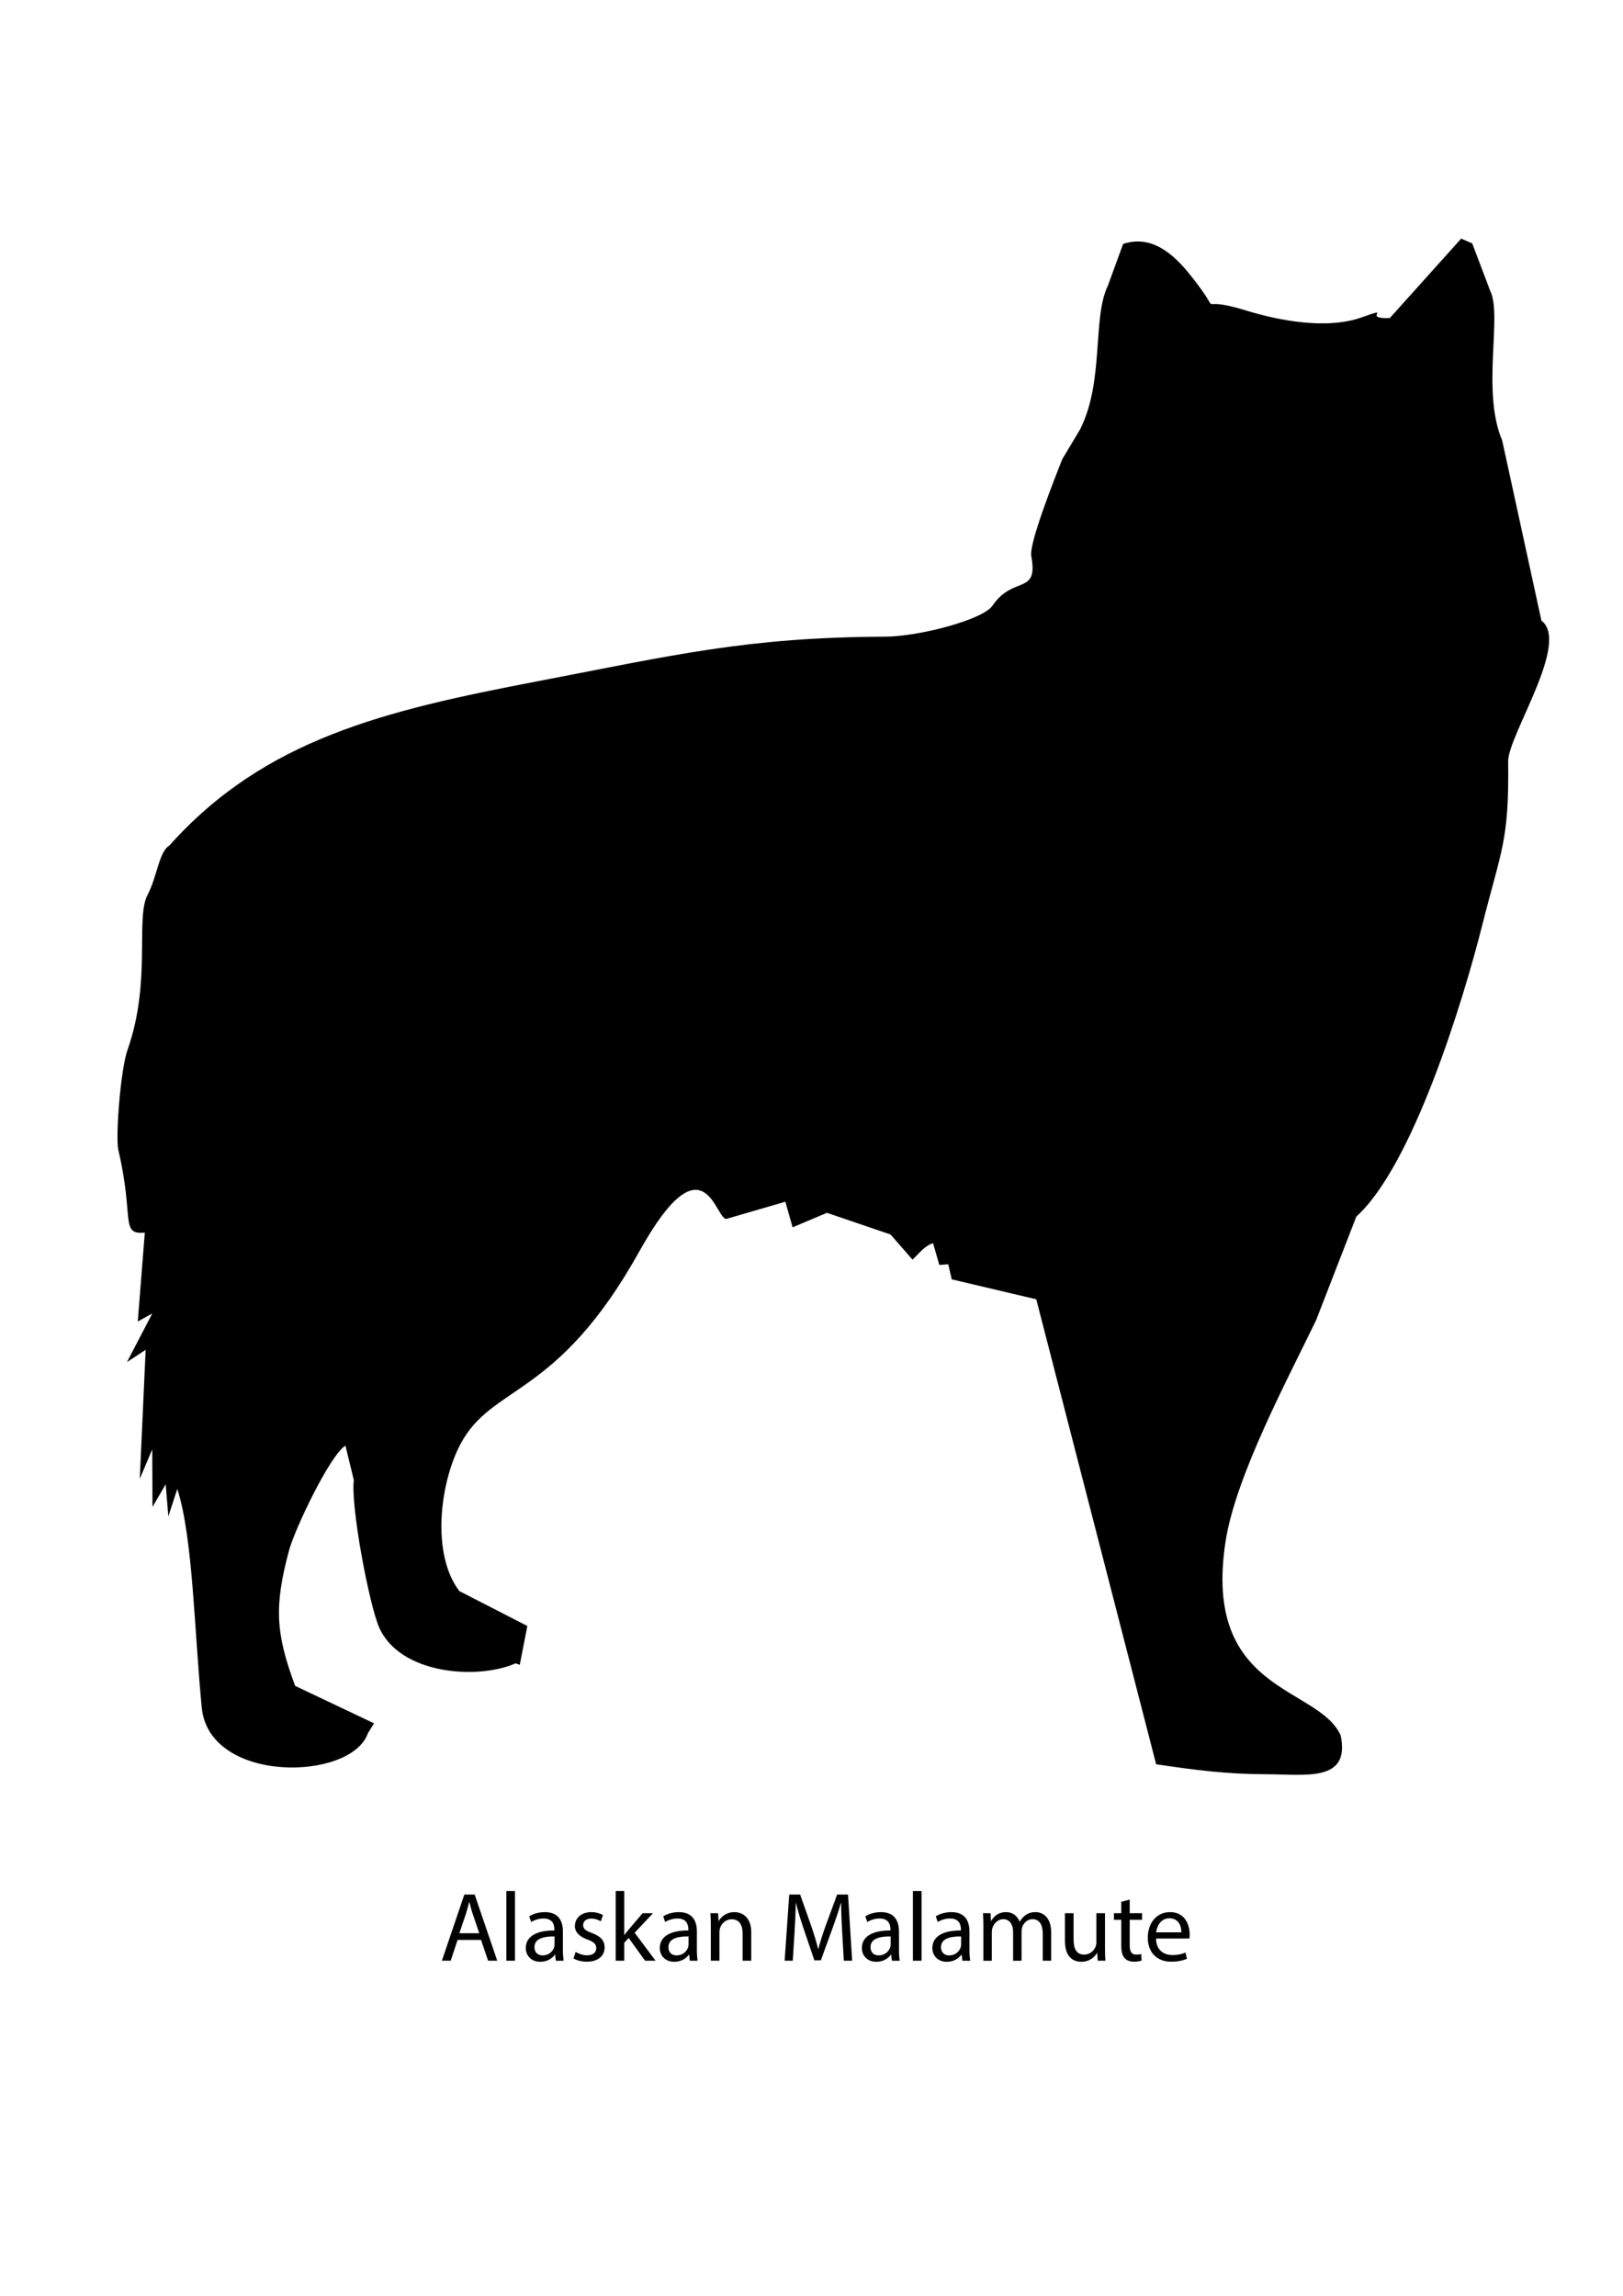 <?xml version="1.0" encoding="utf-8"?>
<!-- Generator: Adobe Illustrator 16.0.0, SVG Export Plug-In . SVG Version: 6.00 Build 0)  -->
<!DOCTYPE svg PUBLIC "-//W3C//DTD SVG 1.1//EN" "http://www.w3.org/Graphics/SVG/1.1/DTD/svg11.dtd">
<svg version="1.1" id="Layer_1" xmlns:xodm="http://www.corel.com/coreldraw/odm/2003"
	 xmlns="http://www.w3.org/2000/svg" xmlns:xlink="http://www.w3.org/1999/xlink" x="0px" y="0px" width="595.275px"
	 height="841.891px" viewBox="0 0 595.275 841.891" enable-background="new 0 0 595.275 841.891" xml:space="preserve">
<g>
	<path d="M550.964,161.518c-7.683-17.982,0.081-45.709-4.347-54.721l-6.633-17.532l-4.063-1.771l-26.152,29.12
		c-10.836,0.499,1.703-4.515-10.272-0.258c-13.043,4.639-30.519,1.188-43.014-2.65c-20.121-6.185-5.906,4.578-20.051-13.027
		c-6.021-7.496-14.042-14.714-24.509-11.219l-5.582,15.305c-5.771,11.783-1.265,34.922-10.152,52.62l-6.617,11.072
		c-2.663,6.795-12.191,30.724-11.324,35.438c2.687,14.524-6.627,6.996-14.204,18.174c-3.522,5.207-26.98,11.354-39.456,11.403
		c-50.694,0.208-77.466,6.773-127.876,16.438c-55.502,10.642-99.65,21.05-134.573,60.13c-3.85,2.25-4.493,11.465-8.012,18.115
		c-4.547,8.604,1.494,31.688-7.311,56.703c-2.693,7.65-4.485,32.333-3.409,36.896c5.893,24.959,0.518,31.085,9.706,30.256
		l-2.584,32.593l5.329-2.95l-9.299,17.844l6.862-4.516l-2.159,47.323l4.578-10.82l0.084,21.128l4.842-8.307l0.974,11.764
		l3.287-10.063c5.754,17.704,6.264,52.606,8.974,80.225c2.744,27.97,54.807,26.987,60.938,9.342l2.24-3.622l-28.926-13.728
		c-7.146-19.226-7.761-29.119-2.25-49.655c2.066-7.707,14.95-34.906,20.691-38.445l3.078,12.605
		c-1.188,9.772,5.606,45.525,9.245,53.949c7.482,17.326,36.08,19.455,50.063,13.286l1.559,0.534l2.775-14.241l-24.921-12.788
		c-10.337-13.45-7.216-39.52,0.372-53.866c11.745-22.209,35.421-16.466,65.617-70.696c24.335-43.708,28.089-10.18,32.183-11.999
		l21.38-6.229l2.66,9.389l12.607-5.318l23.314,7.948l8.063,9.227c2.244-2.092,4.545-5.2,7.538-6.021l2.289,7.953l3.273-0.23
		l1.292,5.519l30.995,7.316l43.741,169.627l0.229,0.879c14.235,2.116,25.849,3.642,40.46,3.658
		c14.527,0.019,30.82,3.023,27.215-14.253c-8.167-18.245-50.771-15.364-42.232-71.032c3.698-24.108,22.977-59.916,33.227-81.221
		l14.757-38.003c20.604-18.586,39.077-78.721,46.16-106.795c7.07-28.054,9.863-30.774,9.527-60.118
		c-0.106-9.481,22.877-43.53,12.197-51.609L550.964,161.518L550.964,161.518z"/>
</g>
<g enable-background="new    ">
	<path d="M167.83,711.373l-2.52,7.631h-3.24l8.243-24.261h3.779l8.279,24.261h-3.348l-2.591-7.631H167.83z M175.785,708.925
		l-2.376-6.982c-0.54-1.584-0.9-3.024-1.26-4.428h-0.072c-0.36,1.439-0.756,2.916-1.224,4.392l-2.375,7.019H175.785z"/>
	<path d="M185.722,693.448h3.168v25.557h-3.168V693.448z"/>
	<path d="M203.865,719.004l-0.252-2.195h-0.108c-0.972,1.367-2.844,2.591-5.327,2.591c-3.528,0-5.328-2.483-5.328-5.003
		c0-4.212,3.744-6.516,10.475-6.479v-0.359c0-1.44-0.396-4.032-3.959-4.032c-1.62,0-3.312,0.504-4.535,1.296l-0.72-2.087
		c1.44-0.937,3.528-1.548,5.724-1.548c5.327,0,6.623,3.635,6.623,7.127v6.515c0,1.512,0.072,2.988,0.288,4.176H203.865z
		 M203.397,710.114c-3.456-0.072-7.379,0.54-7.379,3.923c0,2.052,1.368,3.024,2.988,3.024c2.268,0,3.708-1.44,4.211-2.916
		c0.108-0.324,0.18-0.684,0.18-1.008V710.114z"/>
	<path d="M211.138,715.765c0.936,0.611,2.592,1.26,4.175,1.26c2.304,0,3.384-1.152,3.384-2.592c0-1.512-0.9-2.34-3.24-3.204
		c-3.131-1.115-4.607-2.844-4.607-4.931c0-2.808,2.268-5.111,6.011-5.111c1.764,0,3.312,0.504,4.284,1.079l-0.792,2.304
		c-0.684-0.432-1.944-1.008-3.563-1.008c-1.872,0-2.916,1.08-2.916,2.376c0,1.439,1.044,2.088,3.312,2.952
		c3.023,1.151,4.571,2.663,4.571,5.255c0,3.06-2.376,5.22-6.515,5.22c-1.908,0-3.672-0.469-4.896-1.188L211.138,715.765z"/>
	<path d="M228.958,709.573h0.072c0.432-0.612,1.044-1.368,1.548-1.979l5.111-6.012h3.816l-6.731,7.163l7.667,10.259h-3.852
		l-6.011-8.351l-1.62,1.8v6.551h-3.132v-25.557h3.132V709.573z"/>
	<path d="M253.004,719.004l-0.252-2.195h-0.108c-0.972,1.367-2.844,2.591-5.327,2.591c-3.528,0-5.328-2.483-5.328-5.003
		c0-4.212,3.744-6.516,10.475-6.479v-0.359c0-1.44-0.396-4.032-3.959-4.032c-1.62,0-3.312,0.504-4.535,1.296l-0.72-2.087
		c1.44-0.937,3.528-1.548,5.724-1.548c5.327,0,6.623,3.635,6.623,7.127v6.515c0,1.512,0.072,2.988,0.288,4.176H253.004z
		 M252.536,710.114c-3.456-0.072-7.379,0.54-7.379,3.923c0,2.052,1.368,3.024,2.988,3.024c2.268,0,3.708-1.44,4.211-2.916
		c0.108-0.324,0.18-0.684,0.18-1.008V710.114z"/>
	<path d="M260.709,706.298c0-1.8-0.036-3.276-0.144-4.716h2.808l0.18,2.88h0.072c0.864-1.656,2.879-3.275,5.759-3.275
		c2.412,0,6.155,1.439,6.155,7.415v10.402h-3.168v-10.043c0-2.808-1.044-5.147-4.031-5.147c-2.088,0-3.708,1.477-4.248,3.24
		c-0.144,0.396-0.216,0.936-0.216,1.476v10.475h-3.168V706.298z"/>
	<path d="M308.874,708.35c-0.18-3.384-0.396-7.451-0.359-10.475h-0.107c-0.828,2.843-1.836,5.867-3.061,9.215l-4.283,11.771h-2.376
		l-3.923-11.555c-1.152-3.42-2.124-6.552-2.808-9.431h-0.072c-0.072,3.023-0.252,7.091-0.468,10.727l-0.648,10.402h-2.987
		l1.691-24.261h3.996l4.14,11.734c1.008,2.987,1.836,5.651,2.448,8.171h0.107c0.612-2.447,1.477-5.111,2.557-8.171l4.318-11.734
		h3.996l1.512,24.261h-3.06L308.874,708.35z"/>
	<path d="M327.127,719.004l-0.252-2.195h-0.108c-0.972,1.367-2.844,2.591-5.326,2.591c-3.528,0-5.328-2.483-5.328-5.003
		c0-4.212,3.744-6.516,10.475-6.479v-0.359c0-1.44-0.396-4.032-3.959-4.032c-1.62,0-3.313,0.504-4.535,1.296l-0.721-2.087
		c1.439-0.937,3.527-1.548,5.724-1.548c5.327,0,6.623,3.635,6.623,7.127v6.515c0,1.512,0.071,2.988,0.288,4.176H327.127z
		 M326.659,710.114c-3.455-0.072-7.379,0.54-7.379,3.923c0,2.052,1.367,3.024,2.987,3.024c2.268,0,3.708-1.44,4.212-2.916
		c0.107-0.324,0.18-0.684,0.18-1.008V710.114z"/>
	<path d="M334.832,693.448H338v25.557h-3.168V693.448z"/>
	<path d="M352.974,719.004l-0.252-2.195h-0.108c-0.972,1.367-2.844,2.591-5.326,2.591c-3.528,0-5.328-2.483-5.328-5.003
		c0-4.212,3.744-6.516,10.475-6.479v-0.359c0-1.44-0.396-4.032-3.959-4.032c-1.62,0-3.313,0.504-4.535,1.296l-0.721-2.087
		c1.439-0.937,3.527-1.548,5.724-1.548c5.327,0,6.623,3.635,6.623,7.127v6.515c0,1.512,0.071,2.988,0.288,4.176H352.974z
		 M352.507,710.114c-3.455-0.072-7.379,0.54-7.379,3.923c0,2.052,1.367,3.024,2.987,3.024c2.268,0,3.708-1.44,4.212-2.916
		c0.107-0.324,0.18-0.684,0.18-1.008V710.114z"/>
	<path d="M360.678,706.298c0-1.8-0.035-3.276-0.143-4.716h2.771l0.144,2.808h0.108c0.971-1.655,2.592-3.203,5.471-3.203
		c2.376,0,4.176,1.439,4.932,3.491h0.072c0.539-0.972,1.224-1.728,1.943-2.268c1.044-0.792,2.195-1.224,3.852-1.224
		c2.304,0,5.723,1.512,5.723,7.559v10.259h-3.096v-9.862c0-3.348-1.223-5.364-3.779-5.364c-1.799,0-3.203,1.332-3.743,2.88
		c-0.144,0.433-0.252,1.008-0.252,1.584v10.763h-3.096v-10.438c0-2.771-1.224-4.788-3.636-4.788c-1.979,0-3.42,1.584-3.924,3.168
		c-0.18,0.468-0.252,1.008-0.252,1.548v10.511h-3.096V706.298z"/>
	<path d="M405.282,714.253c0,1.8,0.035,3.383,0.144,4.751h-2.808l-0.18-2.844h-0.072c-0.828,1.404-2.664,3.239-5.76,3.239
		c-2.734,0-6.011-1.512-6.011-7.631v-10.187h3.168v9.646c0,3.312,1.008,5.544,3.888,5.544c2.123,0,3.6-1.477,4.176-2.88
		c0.18-0.468,0.287-1.044,0.287-1.62v-10.69h3.168V714.253z"/>
	<path d="M414.354,696.579v5.003h4.535v2.412h-4.535v9.395c0,2.16,0.612,3.384,2.376,3.384c0.828,0,1.44-0.108,1.836-0.216
		l0.144,2.375c-0.611,0.252-1.584,0.433-2.807,0.433c-1.477,0-2.664-0.469-3.42-1.332c-0.9-0.937-1.225-2.483-1.225-4.535v-9.503
		h-2.699v-2.412h2.699v-4.176L414.354,696.579z"/>
	<path d="M424.003,710.869c0.072,4.283,2.809,6.047,5.976,6.047c2.268,0,3.636-0.396,4.823-0.899l0.54,2.268
		c-1.116,0.504-3.023,1.08-5.796,1.08c-5.363,0-8.566-3.528-8.566-8.783c0-5.256,3.096-9.395,8.171-9.395
		c5.688,0,7.199,5.003,7.199,8.207c0,0.647-0.071,1.151-0.108,1.476H424.003z M433.29,708.602c0.036-2.016-0.828-5.147-4.392-5.147
		c-3.204,0-4.607,2.951-4.859,5.147H433.29z"/>
</g>
</svg>
